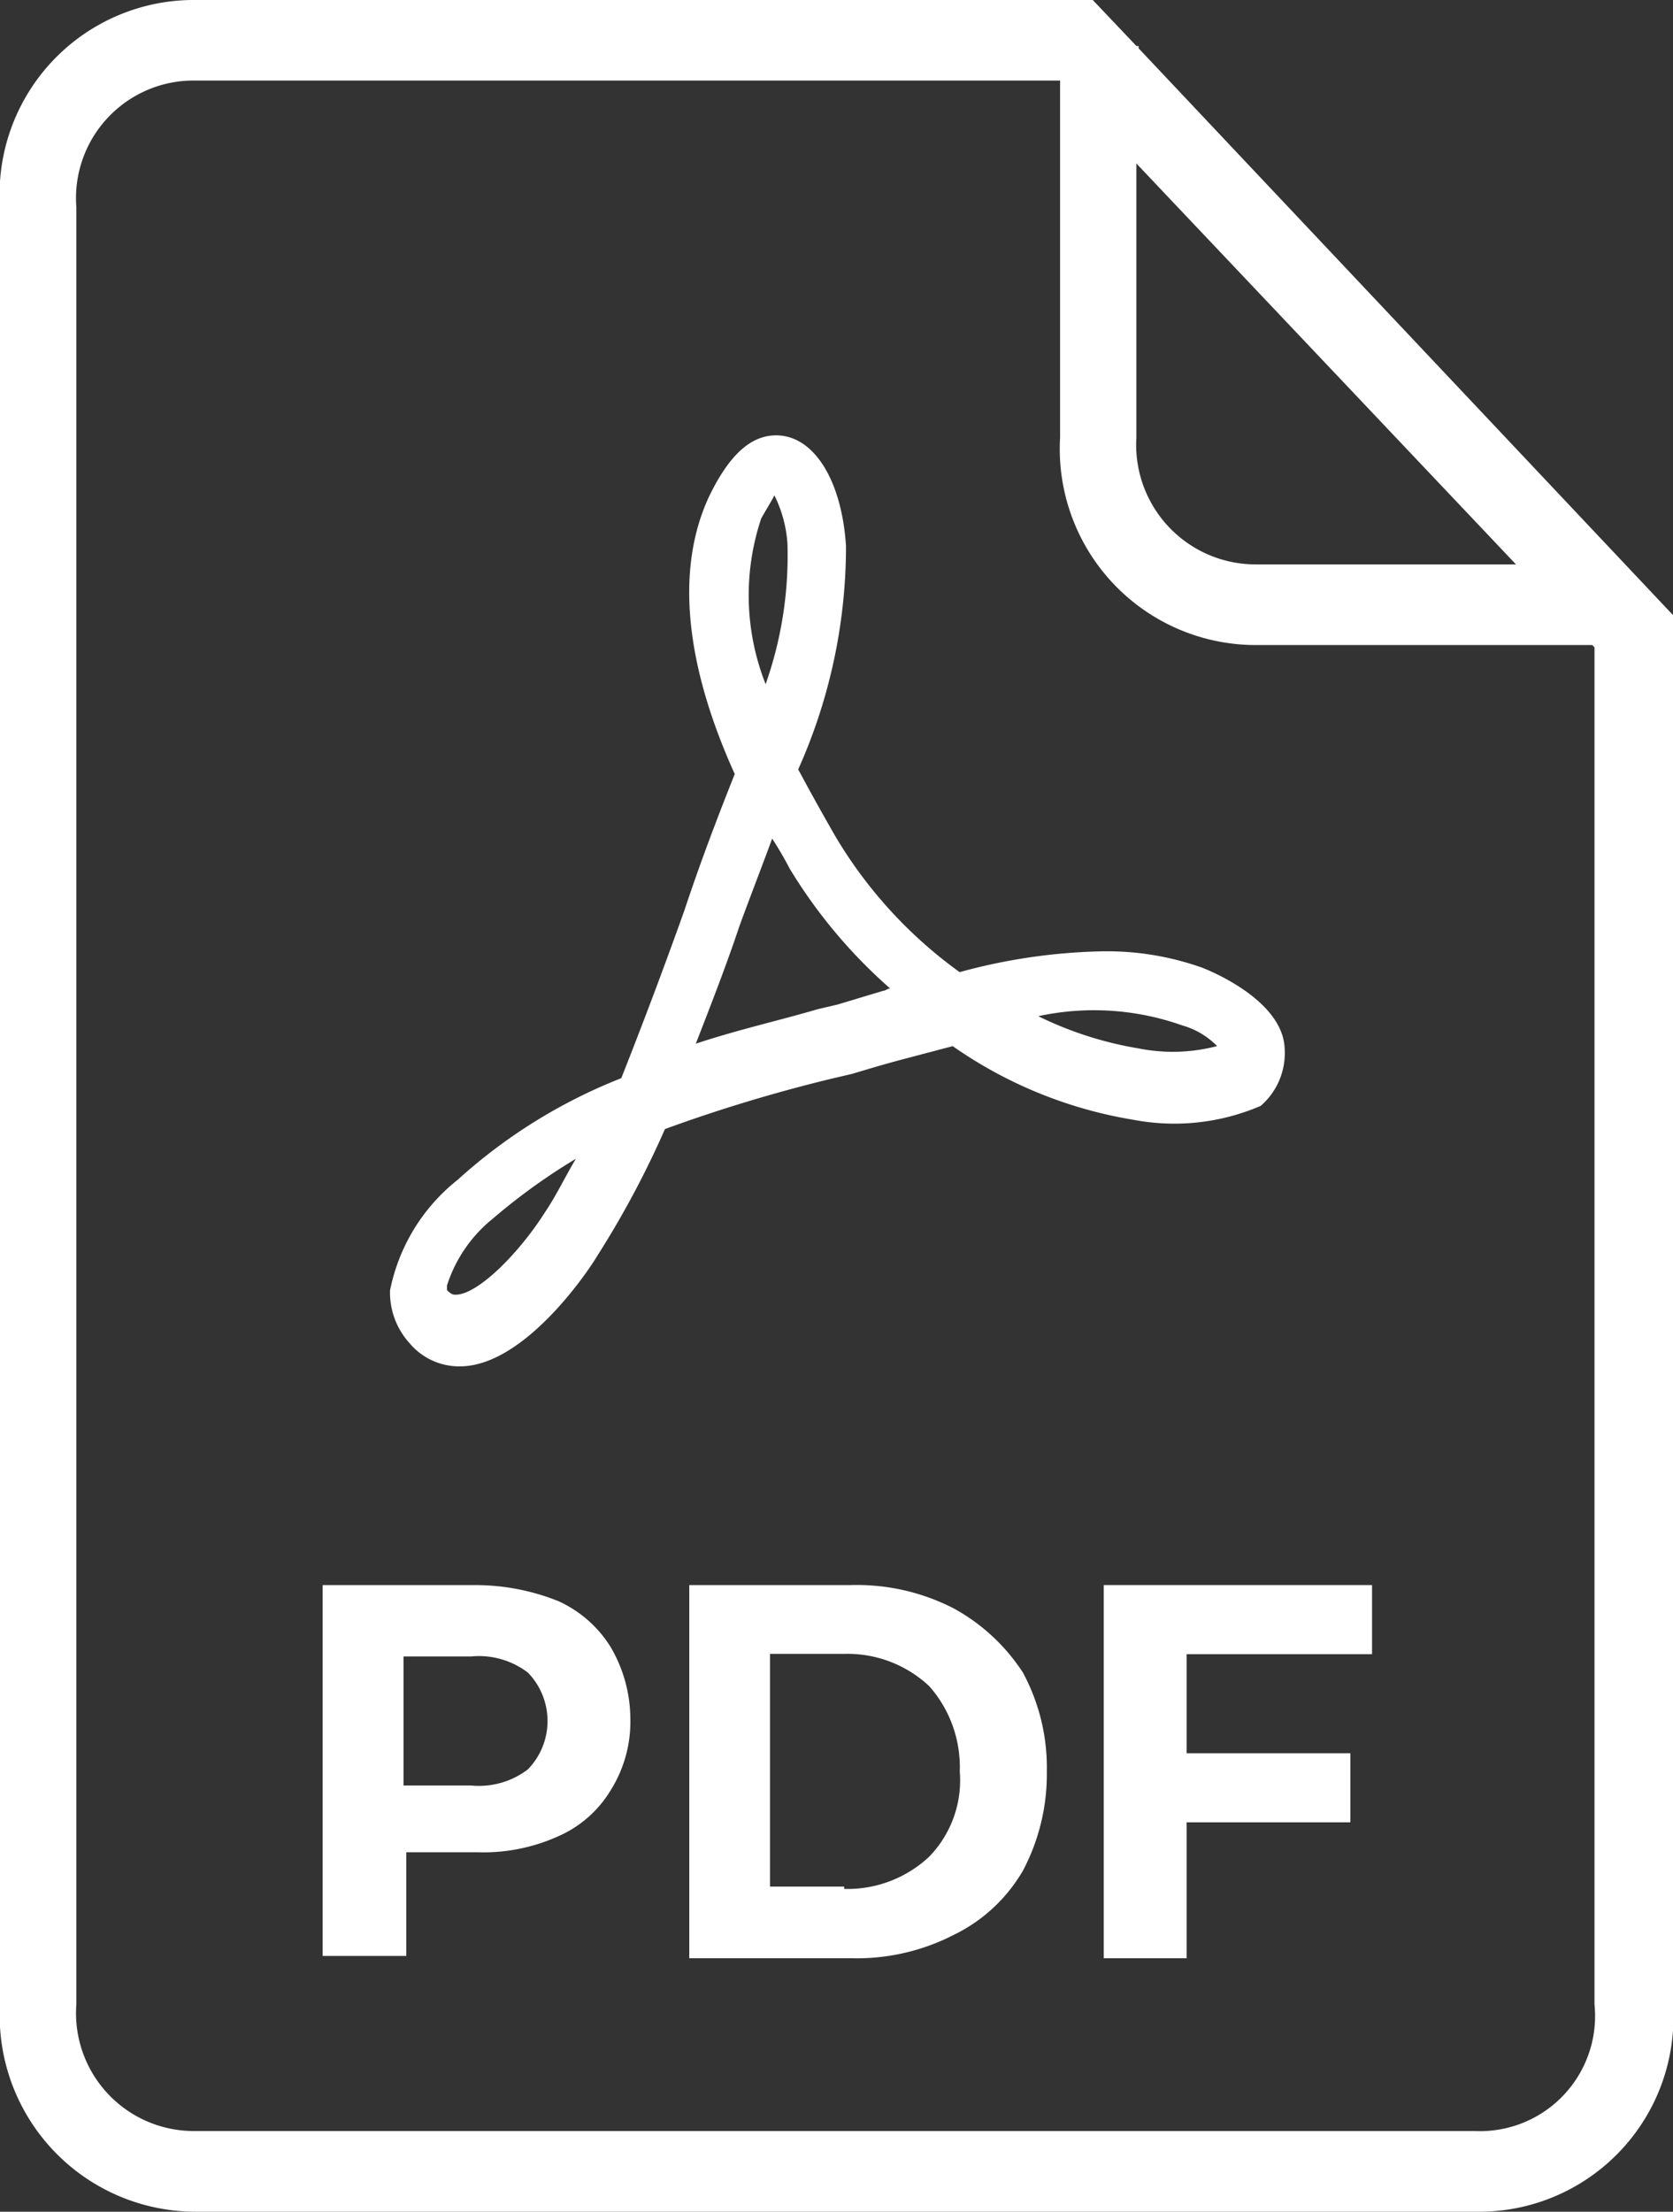 <svg xmlns="http://www.w3.org/2000/svg" width="28" height="37">
    <rect width="100%" height="100%" fill="#333333" stroke="none"/>
    <defs>
        <clipPath id="clip-path">
            <path id="Rectangle_172" data-name="Rectangle 172" class="cls-1" d="M0 0h28v37H0z"/>
        </clipPath>
        <style>
            .cls-1{fill:#fff}
        </style>
    </defs>
    <g id="Frame" style="clip-path:url(#clip-path)">
        <path id="Path_282" data-name="Path 282" class="cls-1" d="M20.37 17.5a2.917 2.917 0 0 1-1.314.039A6.042 6.042 0 0 1 17.377 17a4.421 4.421 0 0 1 2.409.154 1.324 1.324 0 0 1 .584.346zm-5.476-.964c-.036 0-.073.038-.109.038l-.767.231-.329.077c-.657.193-1.351.347-2.044.578.255-.655.511-1.31.73-1.966.182-.5.365-.964.548-1.465a5.775 5.775 0 0 1 .292.5 8.588 8.588 0 0 0 1.679 2.004zm-1.715-7.441a6.463 6.463 0 0 1-.365 2.351 4.046 4.046 0 0 1-.073-2.775c.11-.193.183-.308.219-.385a2.127 2.127 0 0 1 .219.809zm-3.541 10.29c-.183.308-.329.617-.511.886-.438.694-1.132 1.388-1.5 1.388-.037 0-.073 0-.146-.077v-.077a2.356 2.356 0 0 1 .767-1.118 10.24 10.24 0 0 1 1.39-1.002zm11.862-1.85c-.037-.848-1.387-1.349-1.387-1.349a4.748 4.748 0 0 0-1.716-.27 9.683 9.683 0 0 0-2.336.347 7.539 7.539 0 0 1-2.081-2.274 41.842 41.842 0 0 1-.621-1.118 9.121 9.121 0 0 0 .8-3.738c-.073-1.118-.548-1.85-1.168-1.85-.438 0-.8.347-1.132 1.041-.548 1.195-.4 2.775.438 4.625-.292.732-.584 1.5-.84 2.274a87.024 87.024 0 0 1-1.059 2.814 8.947 8.947 0 0 0-2.738 1.7 3.144 3.144 0 0 0-1.132 1.85 1.258 1.258 0 0 0 .329.886 1.082 1.082 0 0 0 .84.385c1.059 0 2.117-1.542 2.3-1.85a15.636 15.636 0 0 0 1.132-2.12 26 26 0 0 1 2.811-.848l.329-.077c.255-.077.511-.154.8-.231l.876-.231a7.344 7.344 0 0 0 3.03 1.233A3.655 3.655 0 0 0 21.1 18.5a1.167 1.167 0 0 0 .4-.965zm5.186 15.995a1.926 1.926 0 0 1-2.008 2.12H3.286a1.972 1.972 0 0 1-2.008-2.12V3.468a1.967 1.967 0 0 1 2.008-2.12h14.456v5.974a3.281 3.281 0 0 0 3.285 3.469h5.622l.037.038zM25.372 9.442h-4.345a2 2 0 0 1-2.008-2.12V2.735zM28 33.53V10.29L19.056.808V.77h-.036L18.289 0h-15A3.252 3.252 0 0 0 0 3.468V33.53A3.281 3.281 0 0 0 3.286 37h21.429A3.252 3.252 0 0 0 28 33.53z"/>
        <path id="Path_283" data-name="Path 283" class="cls-1" d="M9.346 26.786a2 2 0 0 1 .876.771 2.393 2.393 0 0 1 .328 1.195 2.16 2.16 0 0 1-.328 1.195 1.927 1.927 0 0 1-.876.771A3.041 3.041 0 0 1 8 30.987H6.8v1.734H5.4v-6.204h2.559a3.734 3.734 0 0 1 1.387.269zM8.835 29.6a1.161 1.161 0 0 0 0-1.619 1.352 1.352 0 0 0-.949-.27H6.754v2.159h1.132a1.352 1.352 0 0 0 .949-.27z"/>
        <path id="Path_284" data-name="Path 284" class="cls-1" d="M11.536 26.517h2.7a3.542 3.542 0 0 1 1.716.385 3.226 3.226 0 0 1 1.168 1.079 3.344 3.344 0 0 1 .4 1.657 3.453 3.453 0 0 1-.4 1.657 2.706 2.706 0 0 1-1.168 1.079 3.542 3.542 0 0 1-1.716.385h-2.7zm2.592 5.083a2 2 0 0 0 1.424-.54 1.835 1.835 0 0 0 .511-1.426 2.043 2.043 0 0 0-.511-1.426 2 2 0 0 0-1.424-.54h-1.241v3.893h1.241z"/>
        <path id="Path_285" data-name="Path 285" class="cls-1" d="M19.86 27.673v1.657h2.74v1.156h-2.74v2.274h-1.387v-6.243h4.49v1.156z"/>
    </g>
</svg>
